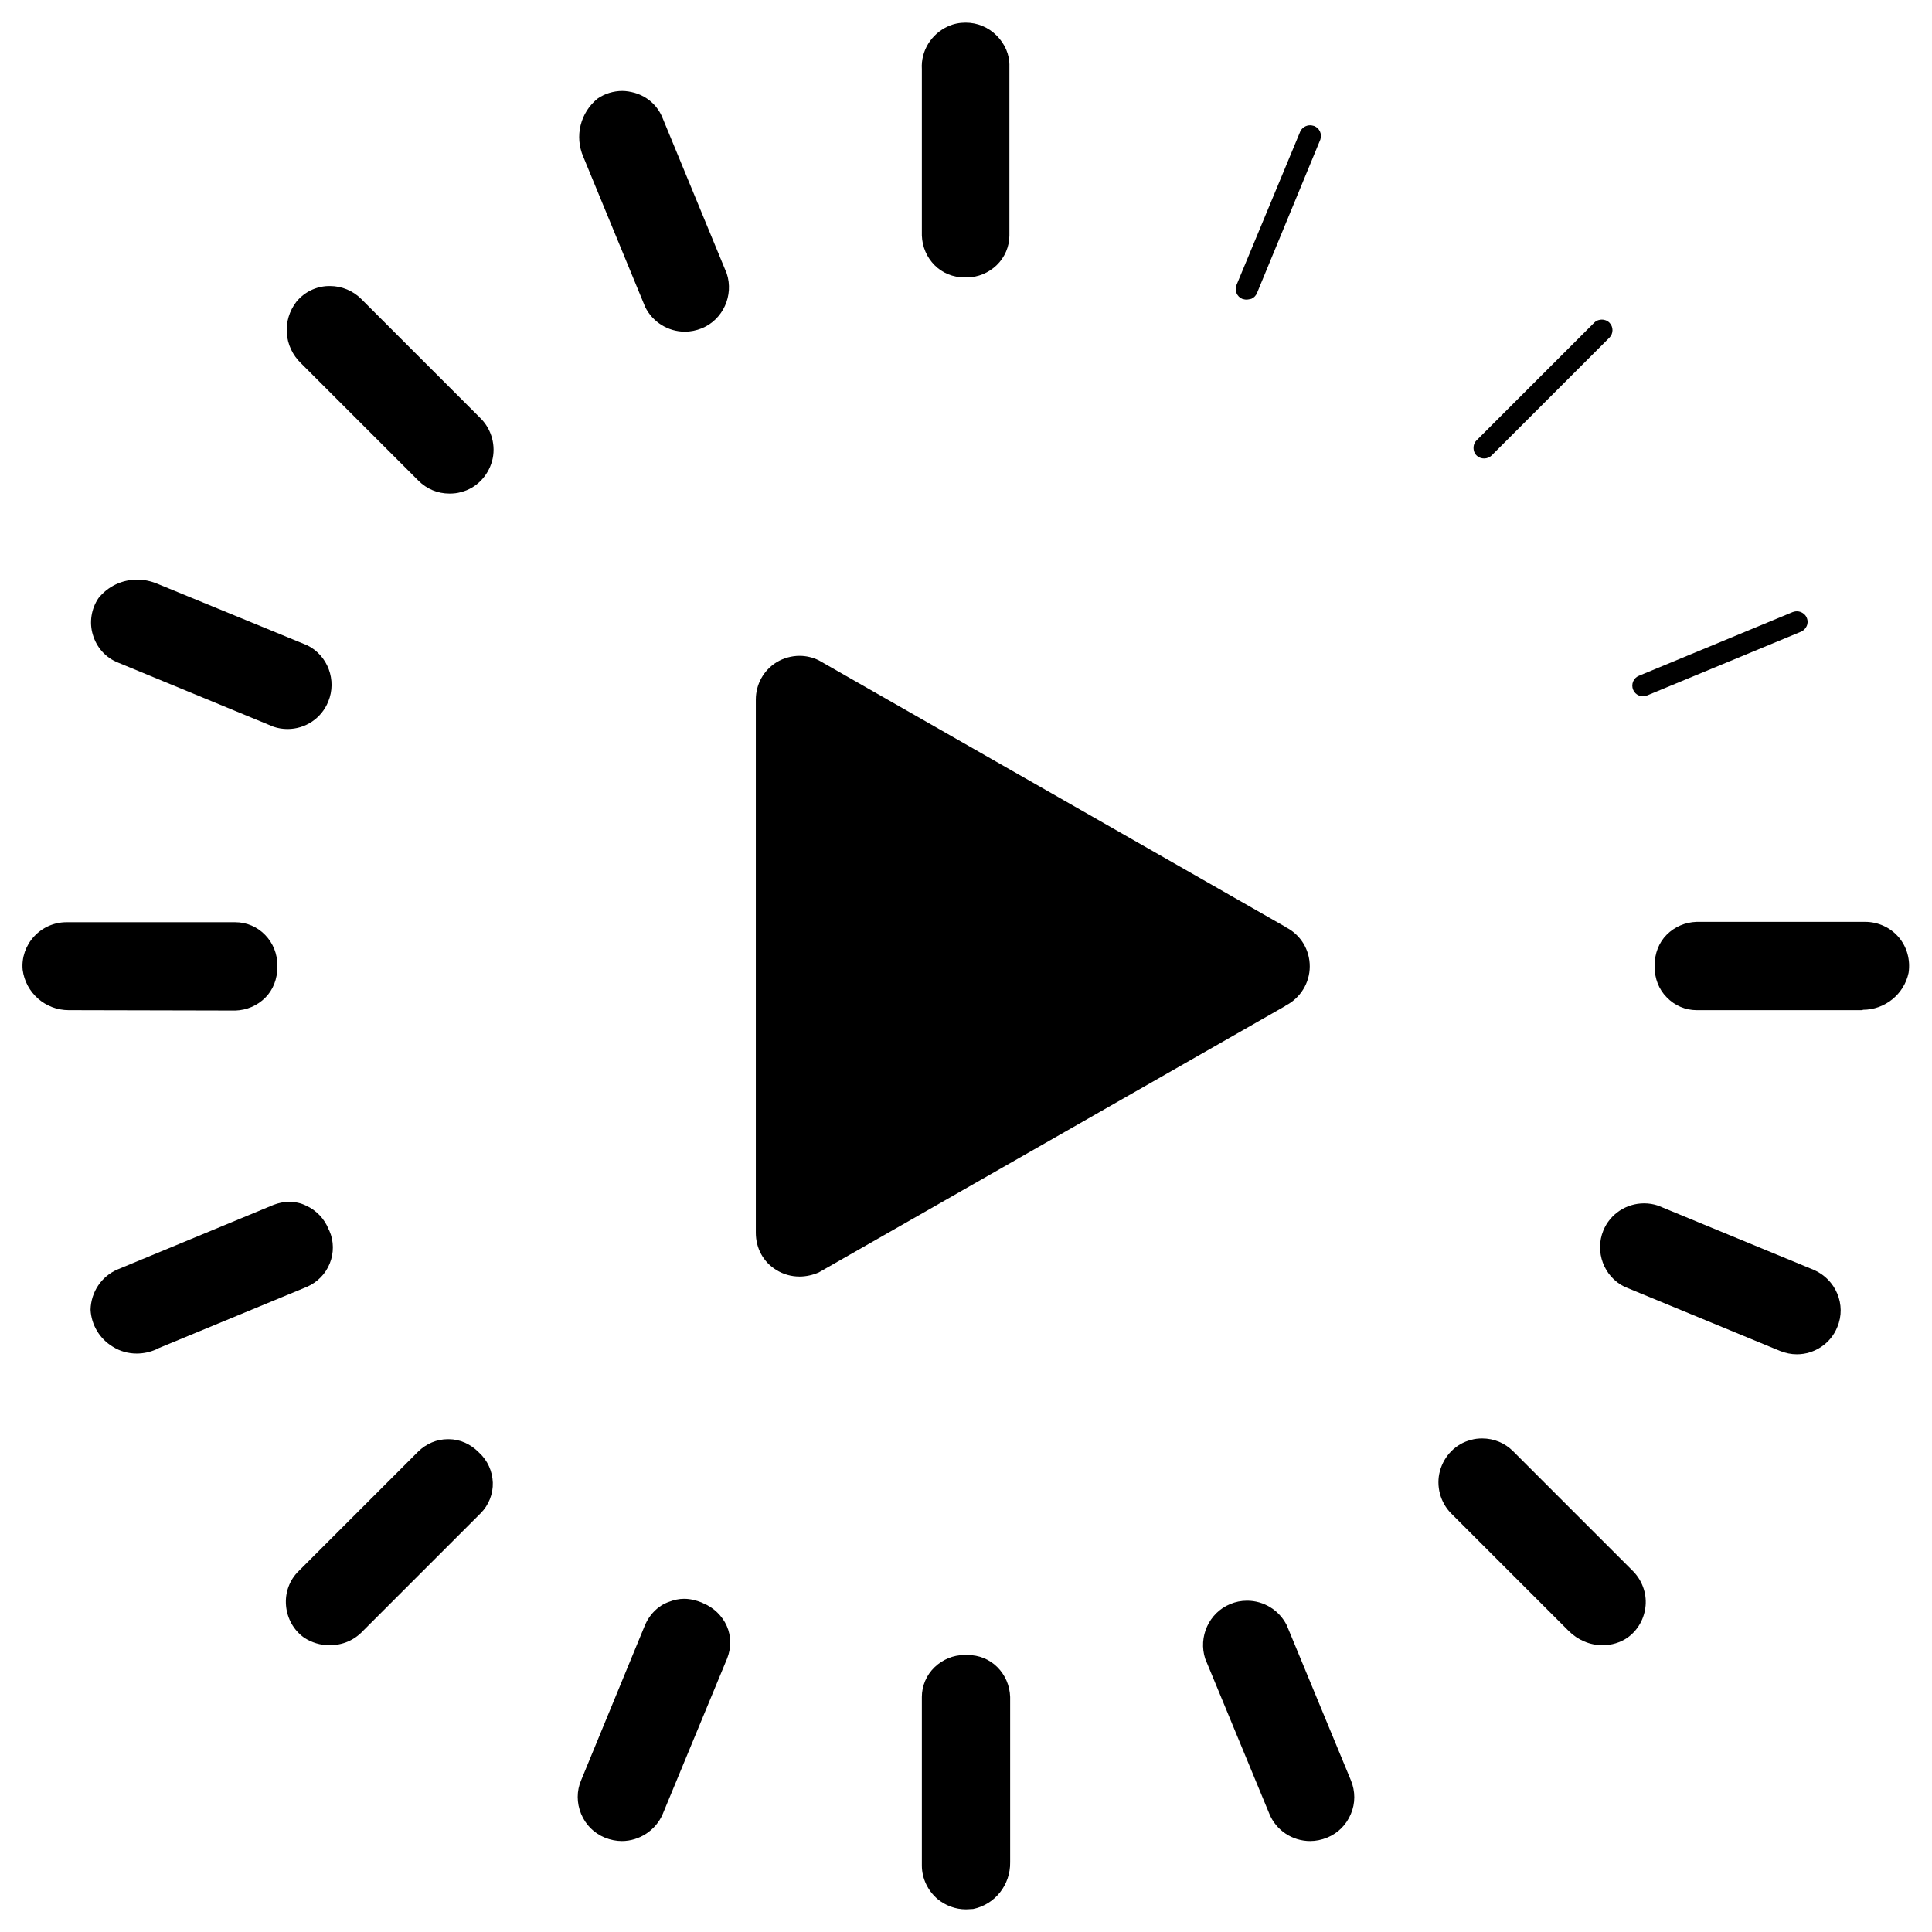 <svg enable-background="new 0 0 512 512" viewBox="0 0 512 512" xmlns="http://www.w3.org/2000/svg"><path d="m255.5 73.5c-2.9 0-5.7-1.1-7.8-3.2s-3.3-4.9-3.4-7.9v-43.9-.2c-.3-4.8 2.5-9.3 6.9-11.3 1.5-.7 3.1-1 4.7-1 3.1 0 6 1.2 8.2 3.4s3.5 5.1 3.4 8.2v44.8c0 2.9-1.2 5.8-3.4 7.9-2.1 2-4.9 3.2-7.8 3.2z"/><path d="m256 506c-2.8 0-5.4-1-7.5-2.7-2.6-2.2-4.2-5.5-4.2-8.9v-44.7c0-2.9 1.2-5.8 3.4-7.9 2.1-2 4.9-3.2 7.8-3.2h1c2.9 0 5.7 1.1 7.8 3.2s3.3 4.9 3.4 7.9v43.8c.1 6-4 11.2-9.8 12.4-.6 0-1.2.1-1.9.1z"/><path d="m181.5 87.9c-4.4 0-8.5-2.5-10.5-6.5l-16.4-39.8c-2.4-5.5-.8-11.8 3.8-15.5 1.9-1.3 4.2-2 6.5-2 1.1 0 2.2.2 3.3.5 3.4 1 6.1 3.4 7.4 6.7l17 41.2c1.9 5.8-1 12.2-6.6 14.5-1.5.6-3 .9-4.5.9z"/><path d="m347.2 487.9c-4.7 0-9-2.8-10.8-7.2l-17-41.1c-1.9-5.8 1-12.2 6.6-14.5 1.4-.6 2.9-.9 4.5-.9 4.4 0 8.5 2.5 10.5 6.5l17 41.1c1.2 2.9 1.2 6.1 0 8.9-1.2 2.9-3.4 5.1-6.3 6.3-1.5.6-3 .9-4.5.9z"/><path d="m119.1 130.8c-3.1 0-6-1.2-8.2-3.4l-31.1-31.1c-4.6-4.4-5.1-11.4-1.2-16.4 2.1-2.5 5.1-4 8.4-4.1h.5c3.1 0 6.1 1.3 8.2 3.4l31.7 31.7c2.9 2.9 4.1 7.3 3 11.3s-4.2 7.2-8.2 8.2c-1 .3-2 .4-3.1.4z"/><path d="m424.7 436c-3.4 0-6.6-1.4-9-3.8l-31.1-31.1c-2.9-2.9-4.1-7.3-3-11.3s4.2-7.2 8.2-8.2c1-.3 2-.4 3-.4 3.1 0 6 1.2 8.2 3.4l31.7 31.7c2.4 2.4 3.7 5.8 3.4 9.2s-2 6.5-4.8 8.5c-1.9 1.3-4.2 2-6.6 2z"/><path d="m164.8 487.9c-1.5 0-3-.3-4.5-.9-2.9-1.2-5.1-3.4-6.3-6.3s-1.2-6.1 0-8.9l17-41.3c1.2-2.7 3.4-5 6.3-6 1.3-.5 2.6-.8 4-.8 1.6 0 3.2.4 4.7 1l.2.1.2.1c2.7 1.1 5 3.3 6.2 6s1.2 5.8.1 8.6l-17.1 41.3c-1.8 4.2-6.1 7.1-10.8 7.1z"/><path d="m18.2 267.7c-6.2 0-11.4-4.6-12.2-10.7-.3-3.2.8-6.4 3-8.8s5.3-3.8 8.6-3.8h44.8c2.9 0 5.8 1.2 7.9 3.4s3.2 5 3.2 8v.5c0 3.1-1.1 6-3.2 8.1s-4.9 3.3-7.9 3.4z"/><path d="m493.3 267.7h-43.7c-2.9 0-5.8-1.2-7.9-3.4-2.1-2.1-3.2-5-3.2-8v-.5c0-3.1 1.1-6 3.2-8.1s4.9-3.3 7.9-3.4h44.7c3.4 0 6.7 1.5 8.9 4.1s3.1 6 2.6 9.4c-1.2 5.7-6.3 9.8-12.1 9.8 0 .1-.4.1-.4.1z"/><path d="m36.2 358.7c-2.2 0-4.4-.6-6.3-1.8-3.5-2.1-5.7-5.8-5.9-9.8.1-4.7 2.9-8.9 7.2-10.7l41.3-17.1c1.3-.5 2.7-.8 4.1-.8 1.6 0 3.1.3 4.5 1 2.7 1.2 4.9 3.5 6 6.3l.1.2.1.2c1.2 2.7 1.2 5.9.1 8.6-1.1 2.8-3.3 5-6 6.2l-39.9 16.5-.1.1c-1.6.7-3.3 1.1-5.2 1.1z"/><path d="m76.2 193.2c-1.3 0-2.5-.2-3.7-.6l-41.2-17c-3.3-1.3-5.7-4-6.7-7.4-1-3.3-.4-6.9 1.5-9.7 2.5-3.1 6.2-4.9 10.3-4.9 1.8 0 3.6.4 5.3 1.1l39.7 16.3c5.5 2.7 7.9 9.3 5.6 14.9-1.8 4.5-6.1 7.3-10.8 7.3z"/><path d="m476.2 358.9c-1.5 0-3-.3-4.5-.9l-41.2-17c-5.5-2.7-7.9-9.3-5.6-14.9 1.8-4.4 6.1-7.2 10.8-7.2 1.3 0 2.5.2 3.7.6l41.2 17c5.9 2.5 8.8 9.3 6.3 15.2-1.7 4.3-6 7.2-10.7 7.2z"/><path d="m87.3 436c-2.4 0-4.7-.7-6.7-2-2.8-2-4.5-5.1-4.8-8.5s.9-6.8 3.4-9.2l31.7-31.7c2.1-2 4.8-3.2 7.8-3.2h.2c3 0 5.8 1.3 7.9 3.4l.1.1.1.1c2.2 2 3.5 4.9 3.6 7.9s-1.1 6-3.2 8.1l-31.1 31.1c-2.4 2.6-5.5 3.9-9 3.9z"/><path d="m211.9 338.3c-2.2 0-4.3-.6-6.1-1.7-3.5-2.1-5.5-5.8-5.5-9.9v-141.3c0-4.1 2.1-7.8 5.5-9.9 1.8-1.1 4-1.7 6.1-1.7 1.7 0 3.5.4 5.1 1.2l123.6 70.6.1.1c4 2 6.4 6 6.4 10.4s-2.5 8.4-6.4 10.4l-.1.1-123.6 70.6c-1.6.7-3.4 1.1-5.1 1.1z"/><path d="m330.3 79.4c-.4 0-.7-.1-1.1-.2-.7-.3-1.2-.8-1.5-1.5s-.3-1.5 0-2.2l16.9-40.7c.5-1 1.5-1.6 2.6-1.6.4 0 .7.1 1.1.2 1.4.6 2.1 2.1 1.6 3.6l-16.8 40.7c-.3.7-.8 1.2-1.5 1.5-.5.1-.9.2-1.3.2z"/><path d="m393.3 121.5c-1.2 0-2.2-.7-2.6-1.7-.4-1.1-.2-2.3.6-3.1l31.2-31.2c.7-.7 1.6-.8 2-.8s1.3.1 2 .8c1.1 1.1 1.1 2.9 0 4l-31.2 31.2c-.5.5-1.2.8-2 .8z"/><path d="m435.4 184.5c-.4 0-.7-.1-1.1-.2-.7-.3-1.2-.8-1.5-1.5s-.3-1.5 0-2.2.8-1.2 1.5-1.5l40.8-16.9c.3-.1.7-.2 1.1-.2 1.1 0 2.2.7 2.6 1.7.4.9.2 1.8 0 2.2s-.6 1.1-1.5 1.5l-40.8 16.9c-.4.1-.7.2-1.1.2z"/></svg>